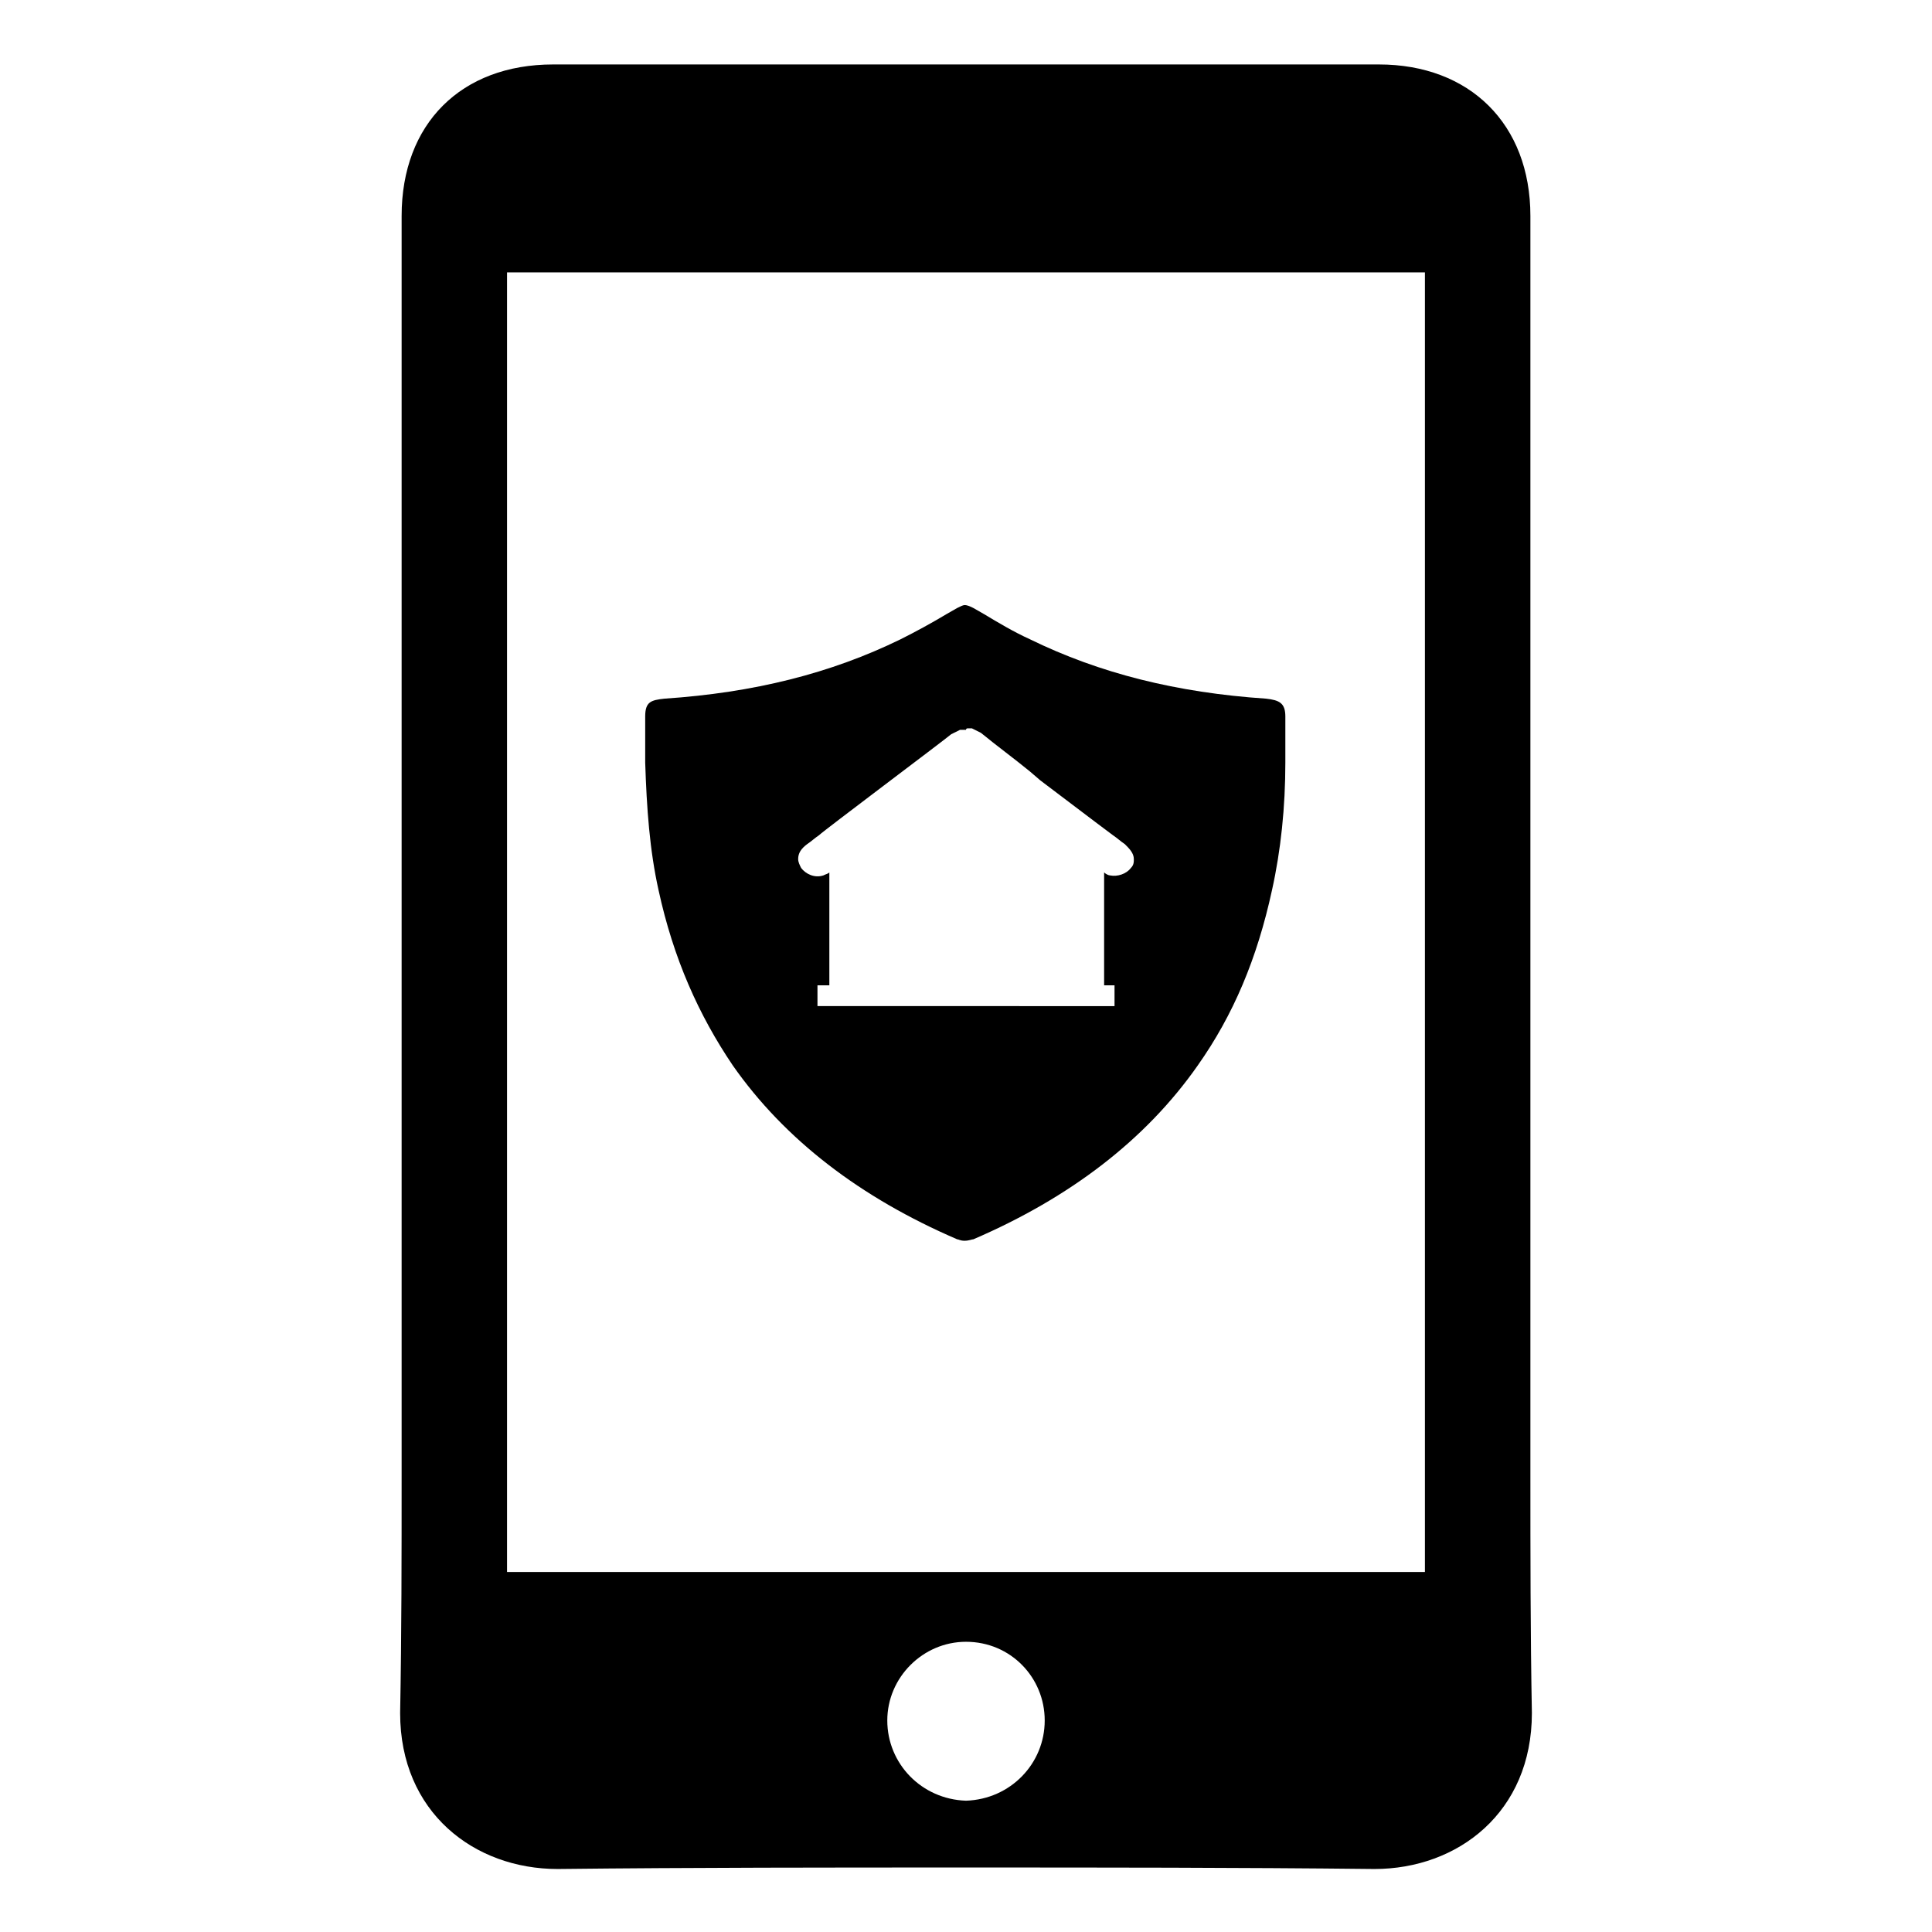 <?xml version="1.0" encoding="UTF-8"?>
<!-- Uploaded to: ICON Repo, www.iconrepo.com, Generator: ICON Repo Mixer Tools -->
<svg fill="#000000" width="800px" height="800px" version="1.1" viewBox="144 144 512 512" xmlns="http://www.w3.org/2000/svg">
 <g>
  <path d="m397.64 305.14-2.754 1.574c-3.938 2.363-8.266 4.723-12.203 6.691-18.5 9.055-38.965 14.168-62.582 15.742-3.543 0.395-5.117 0.789-5.117 4.723v7.871 4.328c0.395 12.203 1.18 23.223 3.543 33.852 3.938 18.105 10.629 33.062 19.68 46.445 13.777 19.68 33.852 35.031 59.434 46.051 0.395 0 0.789 0.395 1.969 0.395 1.18 0 1.969-0.395 2.363-0.395 25.586-11.02 45.656-26.371 59.434-46.051 9.445-13.383 15.742-28.34 19.68-46.445 2.363-10.629 3.543-22.043 3.543-33.852v-4.328-7.871c0-3.543-1.574-4.328-5.117-4.723-23.617-1.574-44.082-6.691-62.582-15.742-4.328-1.969-8.266-4.328-12.203-6.691l-2.754-1.574c-0.789-0.395-1.574-0.789-2.363-0.789-0.395 0-1.18 0.395-1.969 0.789zm2.754 31.883h0.395 0.789c0.789 0.395 1.574 0.789 2.363 1.18 4.328 3.543 8.66 6.691 12.988 10.234l2.754 2.363 14.562 11.02c1.574 1.18 3.148 2.363 4.723 3.543 1.18 0.789 1.969 1.574 3.148 2.363 1.18 1.18 2.363 2.363 2.363 3.938 0 0.789 0 1.574-0.789 2.363-1.18 1.574-3.543 2.363-5.512 1.969-0.395 0-1.18-0.395-1.574-0.789v29.52 0.395l2.758-0.004v5.512l-78.723-0.004v-5.512h3.148v-0.395-29.52c-0.395 0.395-0.789 0.395-1.574 0.789-2.363 0.789-4.723-0.395-5.902-1.969-0.395-0.789-0.789-1.574-0.789-2.363 0-1.574 0.789-2.754 2.363-3.938 1.18-0.789 1.969-1.574 3.148-2.363 1.18-1.18 32.668-24.797 35.031-26.766 0.789-0.395 1.574-0.789 2.363-1.18h0.789 0.395 0.395c-0.004-0.387 0.387-0.387 0.387-0.387z"/>
  <path d="m549.57 534.61v-333.38c0-24.402-16.137-40.148-40.148-40.148h-109.42-109.42c-24.402 0-40.148 15.742-40.148 40.148v333.77c0 20.859 0 41.723-0.395 62.977 0 26.371 19.68 41.328 41.723 41.328 36.211-0.395 72.027-0.395 108.24-0.395 36.211 0 72.027 0 108.24 0.395 22.043 0 41.723-14.957 41.723-41.328-0.395-21.254-0.395-42.508-0.395-63.371zm-149.57 86.594c-11.809-0.395-20.859-9.84-20.859-21.254 0-11.414 9.445-20.859 20.859-20.859 11.809 0 20.859 9.445 20.859 20.859 0 11.414-9.055 20.859-20.859 21.254zm121.62-60.617h-243.25v-344.4h243.25z"/>
 </g>
</svg>